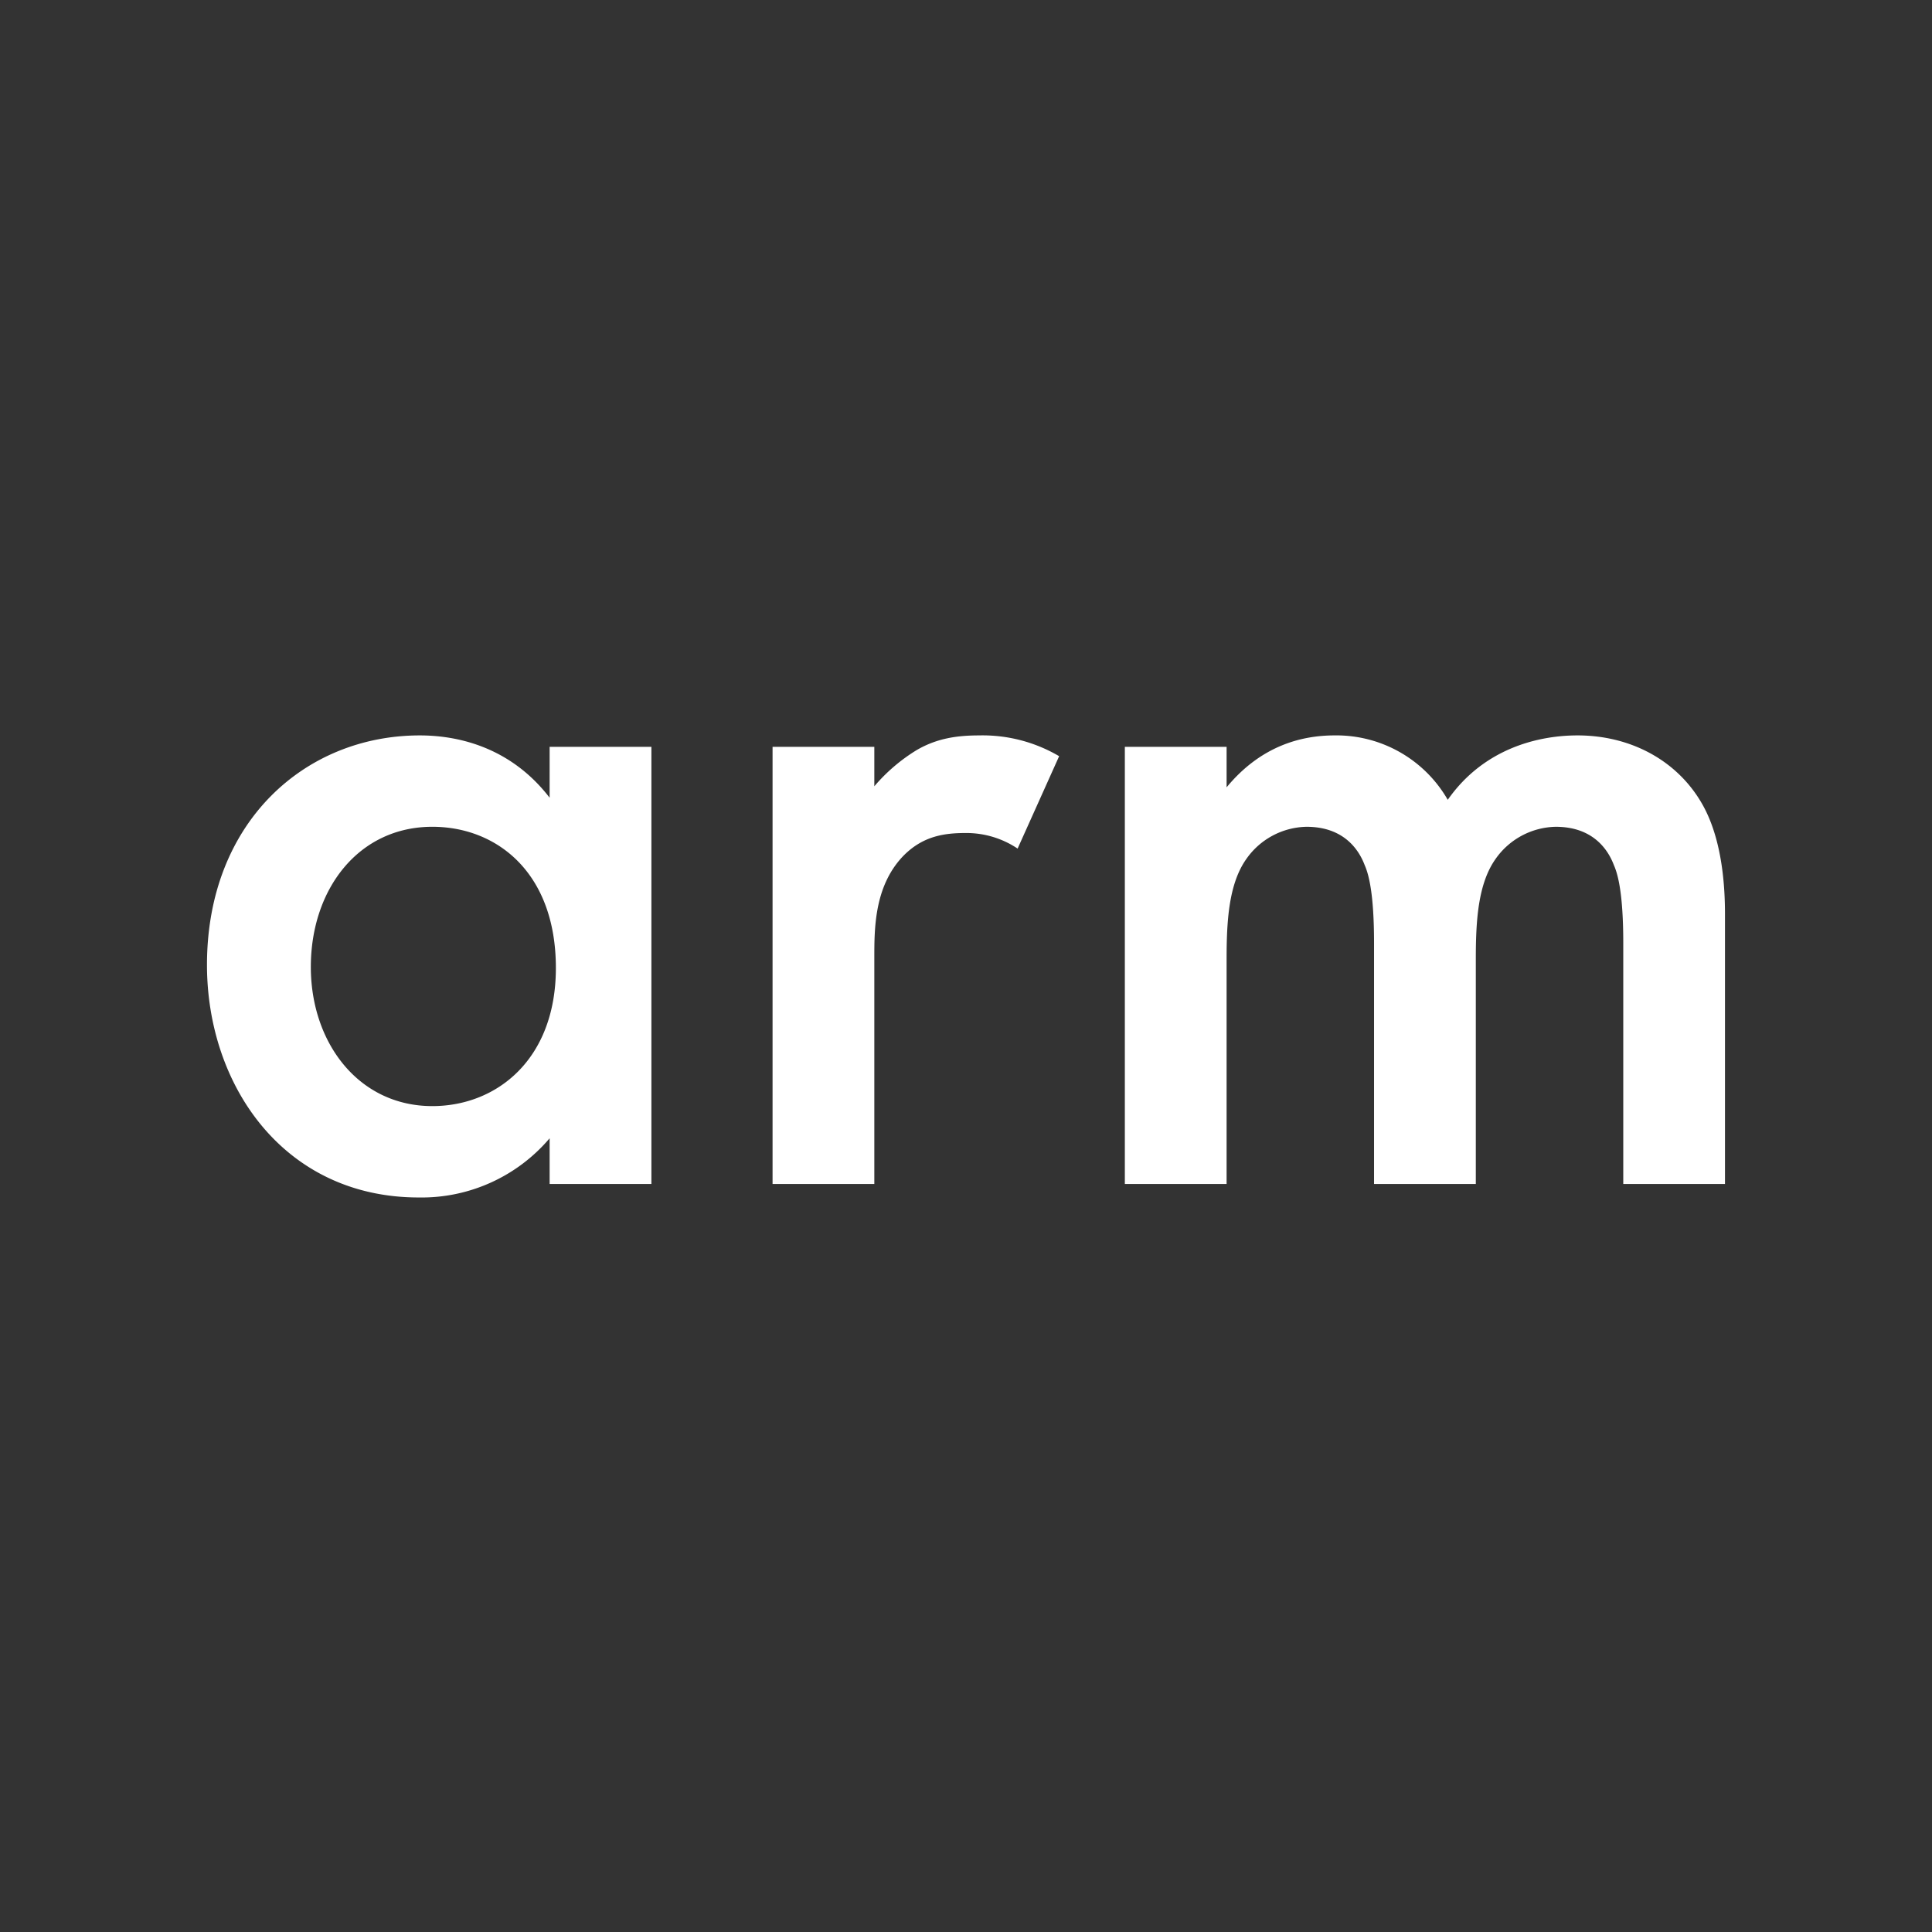<svg xmlns="http://www.w3.org/2000/svg" xmlns:xlink="http://www.w3.org/1999/xlink" width="420" height="420" viewBox="0 0 420 420">
  <rect x="0" y="0" width="420" height="420" fill="#333333" stroke="none"/>
  <defs>
    <clipPath id="clip-_2021_reInvent_Sponsorship_Gold_Tech_Arm">
      <rect width="420" height="420"/>
    </clipPath>
  </defs>
  <g id="_2021_reInvent_Sponsorship_Gold_Tech_Arm" data-name="2021_reInvent_Sponsorship_Gold Tech – Arm" clip-path="url(#clip-_2021_reInvent_Sponsorship_Gold_Tech_Arm)">
    <g id="Artwork_5" data-name="Artwork 5" transform="translate(45.284 -13.998)">
      <g id="Group_89" data-name="Group 89" transform="translate(-0.284 173.871)">
        <g id="Group_88" data-name="Group 88">
          <path id="Path_233" data-name="Path 233" d="M74.2,176.355H96.325v95.028H74.2v-9.932a36.5,36.5,0,0,1-28.441,12.867c-29.343,0-46.047-24.379-46.047-50.563,0-30.924,21.218-49.885,46.273-49.885,7,0,19.186,1.806,28.215,13.544ZM22.288,224.207c0,16.478,10.383,30.247,26.41,30.247,13.995,0,26.861-10.157,26.861-30.021,0-20.766-12.866-30.7-26.861-30.7-16.027,0-26.41,13.544-26.41,30.472m100.377-47.852h22.121v8.577a38.248,38.248,0,0,1,9.255-7.9c4.288-2.482,8.577-3.16,13.543-3.16a32.816,32.816,0,0,1,17.38,4.516l-9.028,20.088a20.028,20.028,0,0,0-11.287-3.386c-4.74,0-9.48.677-13.769,5.192-6.094,6.546-6.094,15.574-6.094,21.895v49.207H122.665ZM307.6,219.016c0-10.608-1.13-14.9-2.033-16.928-1.354-3.613-4.739-8.353-12.64-8.353a16.344,16.344,0,0,0-13.092,7c-3.837,5.417-4.289,13.543-4.289,21.669v48.982H253.421V219.016c0-10.608-1.128-14.9-2.03-16.928-1.356-3.613-4.741-8.353-12.642-8.353a16.34,16.34,0,0,0-13.091,7c-3.838,5.417-4.29,13.543-4.29,21.669v48.982H199.248V176.355h22.121v8.8c7.45-9.028,16.252-11.286,23.476-11.286a27.909,27.909,0,0,1,24.6,14c7.9-11.286,19.863-14,28.215-14,11.512,0,21.67,5.418,27.087,14.9,1.805,3.16,4.965,10.157,4.965,23.927v58.687H307.6V219.016" transform="translate(0.284 -173.871)" fill="#fff"/>
        </g>
      </g>
    </g>
  </g>
</svg>
